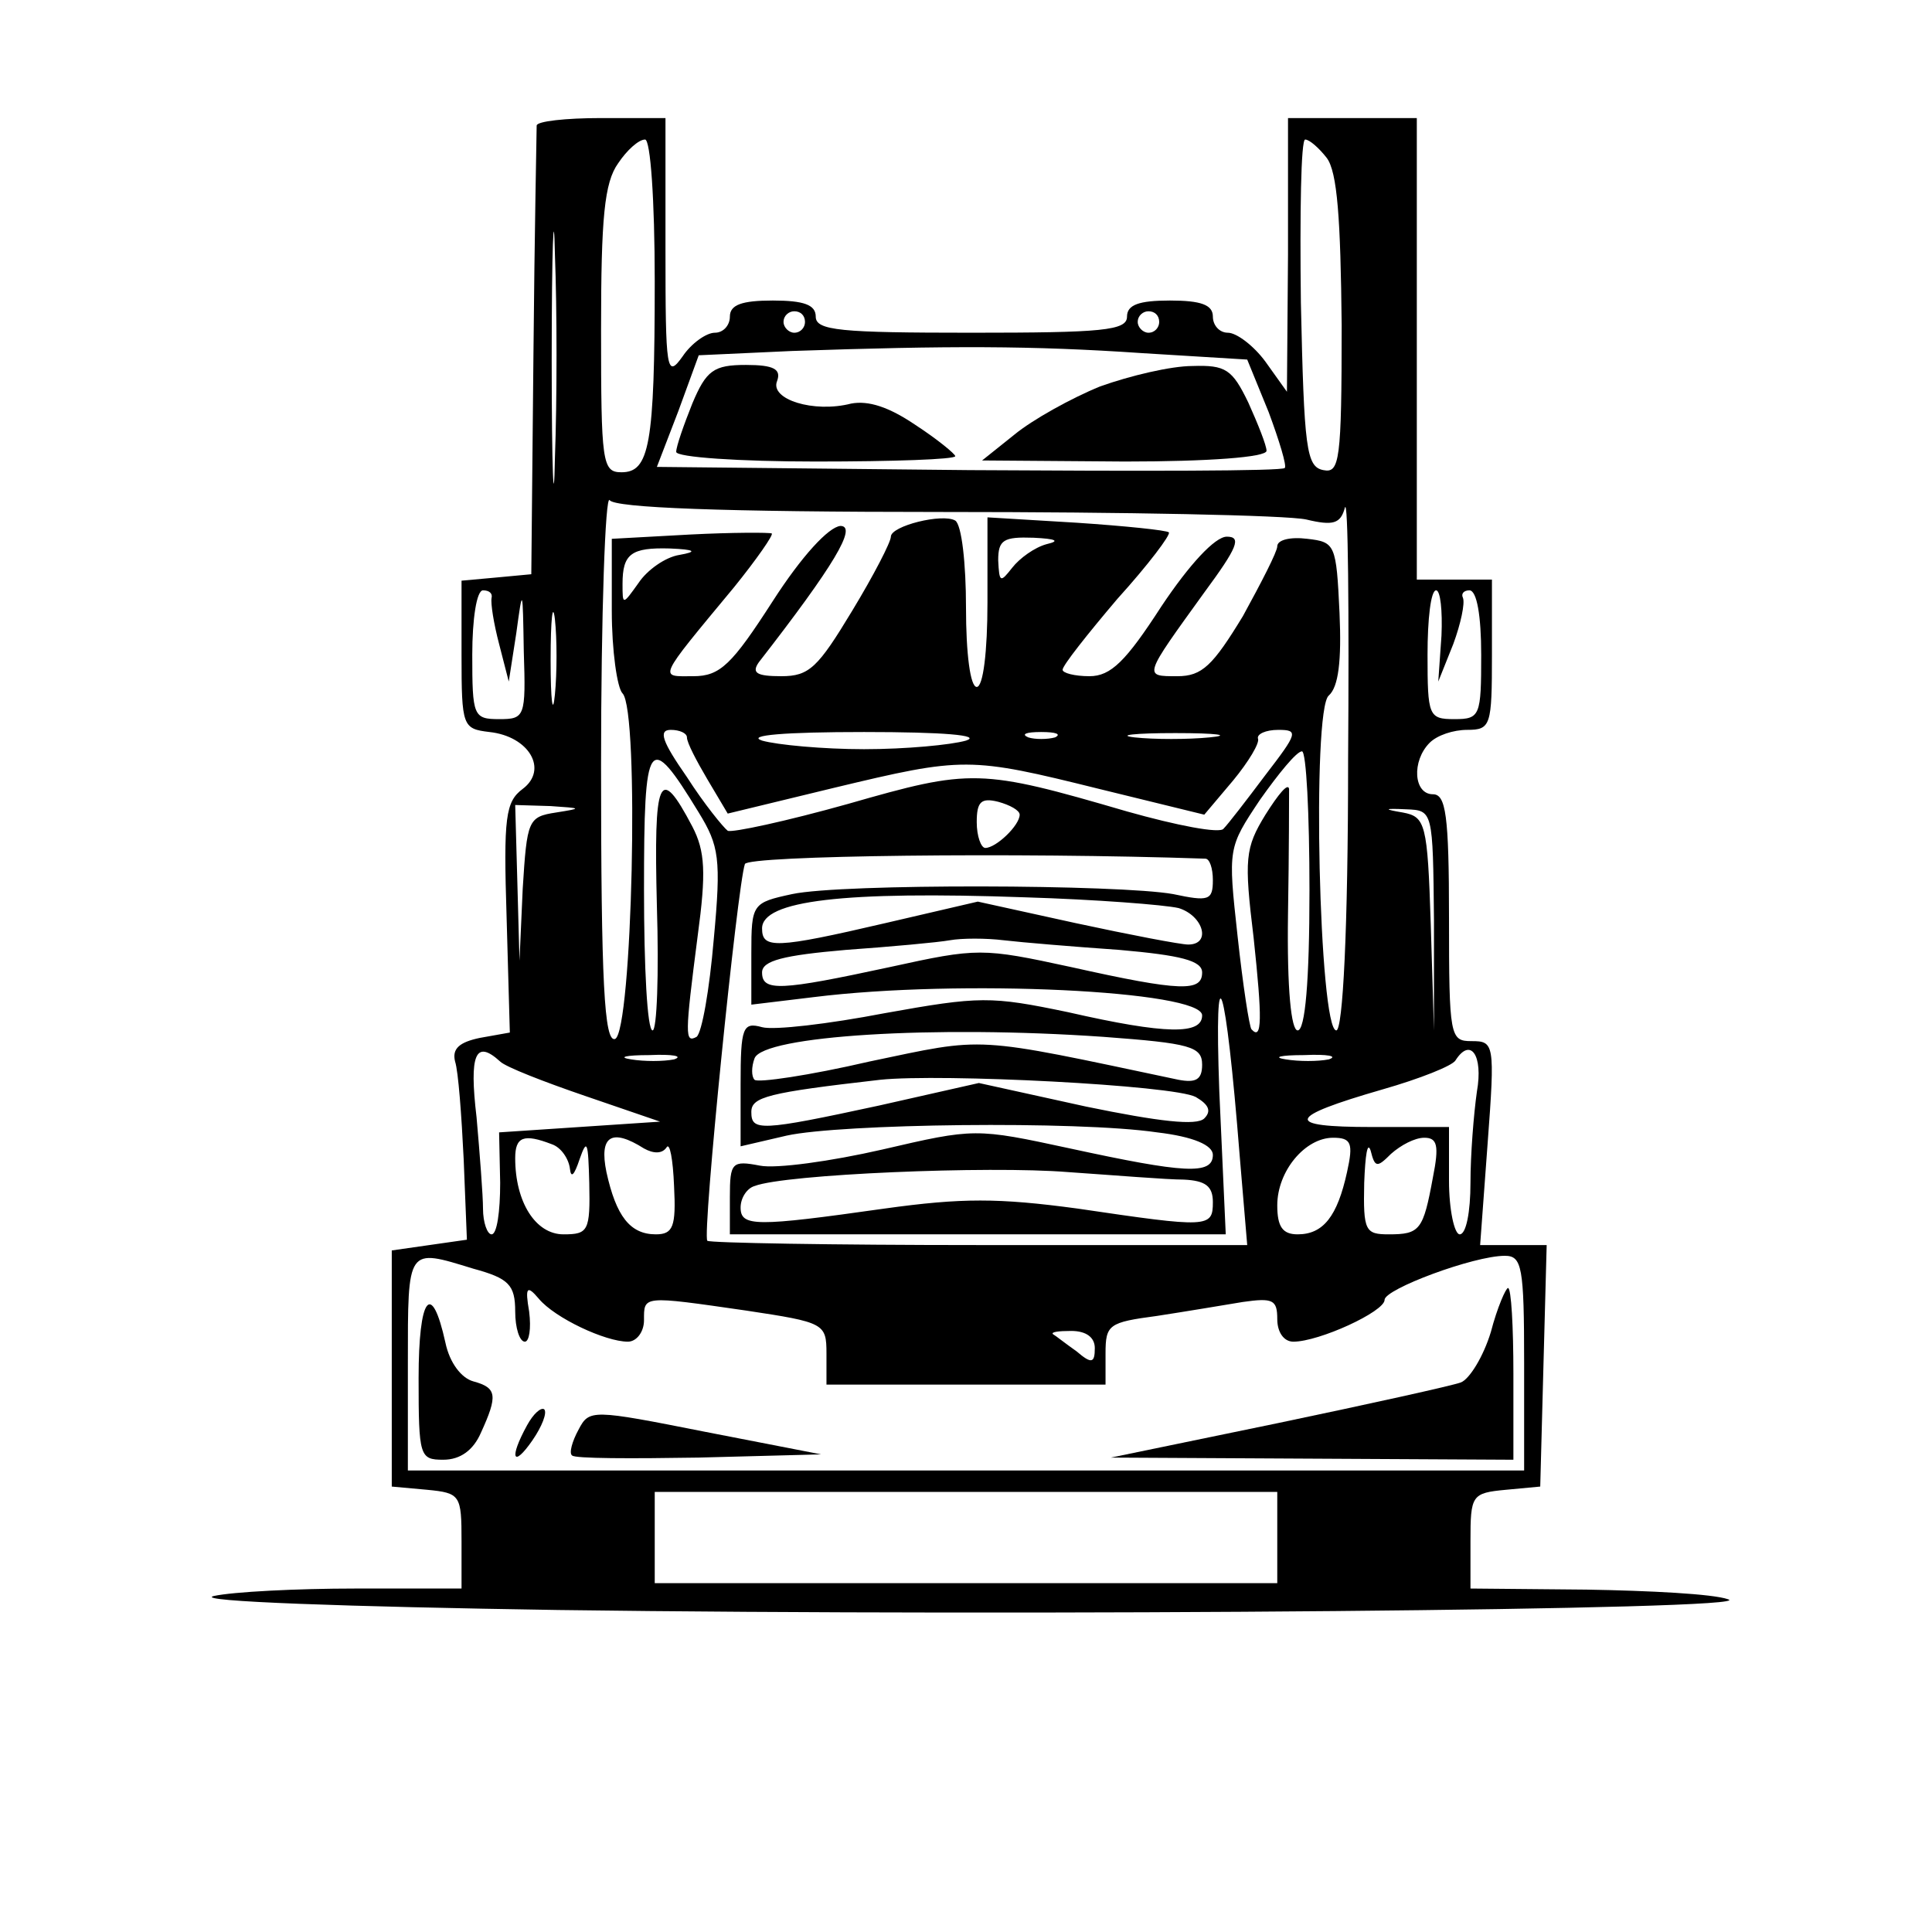 <?xml version="1.0" encoding="UTF-8" standalone="no"?> <svg xmlns="http://www.w3.org/2000/svg" version="1.0" width="180pt" height="180pt" viewBox="0 0 180 180" preserveAspectRatio="xMidYMid meet"><g transform="translate(0,180) scale(0.1,-0.1)" fill="#000000" stroke="none"><path d="M500 1683 c0 -5 -2 -100 -3 -213 l-2 -205 -32 -3 -33 -3 0 -69 c0 -67 1 -69 26 -72 37 -4 55 -35 31 -53 -16 -12 -18 -26 -15 -120 l3 -107 -28 -5 c-19 -4 -26 -10 -23 -22 3 -9 6 -50 8 -91 l3 -75 -35 -5 -35 -5 0 -110 0 -110 33 -3 c31 -3 32 -5 32 -48 l0 -44 -99 0 c-54 0 -114 -3 -132 -7 -19 -5 126 -10 321 -13 441 -6 1124 0 1090 10 -14 5 -73 8 -132 9 l-108 1 0 44 c0 43 1 45 33 48 l32 3 3 113 3 112 -31 0 -31 0 7 95 c7 93 6 95 -15 95 -20 0 -21 4 -21 115 0 96 -3 115 -15 115 -18 0 -20 31 -3 48 7 7 22 12 35 12 22 0 23 4 23 70 l0 70 -35 0 -35 0 0 215 0 215 -60 0 -60 0 0 -127 -1 -128 -20 28 c-11 15 -27 27 -35 27 -8 0 -14 7 -14 15 0 11 -11 15 -40 15 -29 0 -40 -4 -40 -15 0 -13 -23 -15 -145 -15 -122 0 -145 2 -145 15 0 11 -11 15 -40 15 -29 0 -40 -4 -40 -15 0 -8 -6 -15 -14 -15 -8 0 -22 -10 -30 -22 -15 -21 -16 -14 -16 100 l0 122 -60 0 c-33 0 -60 -3 -60 -7z m110 -145 c0 -153 -5 -178 -31 -178 -18 0 -19 9 -19 133 0 104 3 137 16 155 8 12 19 22 25 22 5 0 9 -56 9 -132z m626 115 c10 -13 13 -57 14 -156 0 -127 -2 -138 -17 -135 -16 3 -18 20 -21 156 -1 83 0 152 4 152 4 0 13 -8 20 -17z m-719 -280 c-1 -54 -3 -12 -3 92 0 105 2 149 3 98 2 -51 2 -136 0 -190z m233 127 c0 -5 -4 -10 -10 -10 -5 0 -10 5 -10 10 0 6 5 10 10 10 6 0 10 -4 10 -10z m330 0 c0 -5 -4 -10 -10 -10 -5 0 -10 5 -10 10 0 6 5 10 10 10 6 0 10 -4 10 -10z m-16 -29 l98 -6 20 -49 c10 -27 17 -50 15 -52 -2 -3 -135 -3 -294 -2 l-291 3 20 52 19 52 87 4 c147 5 223 5 326 -2z m-184 -148 c168 0 319 -3 337 -7 25 -6 32 -4 36 11 3 10 4 -96 3 -235 0 -160 -5 -252 -11 -252 -16 0 -23 299 -7 312 9 8 12 32 10 77 -3 64 -4 66 -30 69 -16 2 -28 -1 -28 -7 0 -5 -15 -34 -32 -65 -28 -46 -38 -56 -61 -56 -32 0 -32 -1 25 78 31 42 35 52 21 52 -11 0 -35 -26 -61 -65 -33 -51 -47 -65 -67 -65 -14 0 -25 3 -25 6 0 4 23 33 51 66 29 32 50 60 48 62 -2 2 -41 6 -86 9 l-83 5 0 -79 c0 -46 -4 -79 -10 -79 -6 0 -10 31 -10 74 0 41 -4 77 -10 81 -12 7 -60 -5 -60 -15 0 -5 -16 -36 -36 -69 -32 -53 -40 -61 -66 -61 -23 0 -28 3 -21 13 70 90 92 127 76 127 -11 -1 -36 -28 -63 -70 -38 -59 -49 -70 -74 -70 -32 0 -35 -5 38 83 21 26 37 49 35 50 -2 1 -37 1 -76 -1 l-73 -4 0 -67 c0 -37 5 -72 10 -77 16 -16 9 -316 -7 -322 -10 -3 -13 52 -13 255 0 142 4 253 8 247 5 -7 102 -11 312 -11z m95 -30 c-11 -3 -25 -13 -32 -22 -11 -14 -12 -14 -13 7 0 19 5 22 33 21 21 -1 25 -3 12 -6z m-342 -10 c-13 -2 -30 -14 -38 -26 -15 -21 -15 -21 -15 -1 0 28 8 34 44 33 24 -1 26 -3 9 -6z m-175 -40 c-1 -5 2 -24 7 -43 l9 -35 7 45 c6 44 6 43 7 -17 2 -61 1 -63 -23 -63 -24 0 -25 3 -25 60 0 33 4 60 10 60 6 0 9 -3 8 -7z m59 -90 c-2 -21 -4 -6 -4 32 0 39 2 55 4 38 2 -18 2 -50 0 -70z m826 55 l-3 -43 14 35 c7 19 11 38 9 43 -2 4 1 7 6 7 7 0 11 -24 11 -60 0 -57 -1 -60 -25 -60 -24 0 -25 3 -25 60 0 33 3 60 8 60 4 0 6 -19 5 -42z m-703 -95 c0 -5 9 -22 19 -39 l19 -32 99 24 c121 29 126 29 247 -1 l98 -24 27 32 c14 17 25 35 23 39 -1 4 7 8 19 8 19 0 18 -3 -12 -42 -18 -24 -35 -46 -39 -50 -3 -5 -44 3 -90 16 -137 40 -145 40 -260 7 -57 -16 -108 -27 -112 -25 -4 3 -22 25 -38 50 -23 33 -27 44 -15 44 8 0 15 -3 15 -7z m260 -3 c-14 -4 -56 -8 -95 -8 -38 0 -81 4 -95 8 -15 5 21 8 95 8 74 0 110 -3 95 -8z m83 3 c-7 -2 -19 -2 -25 0 -7 3 -2 5 12 5 14 0 19 -2 13 -5z m144 0 c-20 -2 -52 -2 -70 0 -17 2 0 4 38 4 39 0 53 -2 32 -4z m-476 -70 c19 -31 21 -43 14 -118 -4 -47 -11 -87 -16 -91 -11 -6 -11 1 1 94 8 59 7 79 -5 102 -31 59 -36 46 -33 -74 2 -64 0 -116 -4 -116 -5 0 -8 59 -8 131 0 143 4 149 51 72z m569 -73 c0 -84 -4 -130 -11 -130 -6 0 -10 38 -9 108 1 59 1 112 1 117 -1 6 -10 -5 -22 -24 -19 -31 -20 -41 -11 -115 8 -75 8 -96 -2 -85 -2 2 -8 41 -13 87 -9 82 -9 82 21 127 17 24 34 45 39 45 4 0 7 -58 7 -130z m-270 71 c0 -10 -22 -31 -32 -31 -4 0 -8 11 -8 24 0 19 4 23 20 19 11 -3 20 -8 20 -12z m-432 2 c-26 -4 -27 -7 -31 -71 l-3 -67 -2 73 -2 72 33 -1 c29 -2 30 -2 5 -6z m818 -101 l0 -102 -3 99 c-3 94 -5 100 -26 104 -18 3 -18 4 3 3 25 -1 25 -1 26 -104z m-213 58 c4 0 7 -9 7 -20 0 -19 -4 -20 -37 -13 -50 9 -308 10 -355 0 -37 -8 -38 -9 -38 -55 l0 -48 58 7 c136 17 362 6 362 -17 0 -18 -33 -18 -125 3 -72 15 -82 15 -171 -1 -52 -10 -103 -16 -114 -13 -18 5 -20 0 -20 -53 l0 -58 43 10 c50 11 270 14 345 3 34 -4 52 -12 52 -21 0 -19 -27 -17 -133 6 -88 19 -89 19 -175 -1 -48 -11 -99 -18 -114 -15 -26 5 -28 3 -28 -29 l0 -35 231 0 231 0 -6 133 c-5 139 6 105 19 -60 l7 -83 -249 0 c-137 0 -252 2 -254 4 -5 5 28 331 35 351 3 8 254 11 429 5z m-25 -46 c23 -7 31 -34 9 -34 -7 0 -54 9 -105 20 l-91 20 -86 -20 c-103 -24 -115 -24 -115 -5 0 26 76 35 245 29 66 -2 130 -7 143 -10z m-55 -39 c57 -5 77 -10 77 -21 0 -18 -19 -18 -122 5 -83 18 -87 18 -169 0 -102 -22 -119 -23 -119 -5 0 11 20 16 78 21 42 3 86 7 97 9 11 2 34 2 50 0 17 -2 65 -6 108 -9z m-15 -81 c81 -6 92 -9 92 -26 0 -14 -6 -17 -22 -14 -194 41 -178 40 -288 17 -56 -13 -104 -20 -107 -17 -3 3 -3 12 0 20 8 21 167 31 325 20z m-562 -23 c5 -5 41 -19 79 -32 l70 -24 -75 -5 -75 -5 1 -47 c0 -27 -3 -48 -8 -48 -4 0 -8 11 -8 24 0 12 -3 51 -6 85 -7 59 -1 73 22 52z m162 2 c-10 -2 -28 -2 -40 0 -13 2 -5 4 17 4 22 1 32 -1 23 -4z m610 0 c-10 -2 -28 -2 -40 0 -13 2 -5 4 17 4 22 1 32 -1 23 -4z m138 -30 c-3 -21 -6 -59 -6 -85 0 -27 -4 -48 -10 -48 -5 0 -10 23 -10 50 l0 50 -72 0 c-82 0 -80 9 10 35 35 10 65 22 68 27 14 22 26 5 20 -29z m-262 -5 c12 -7 15 -13 8 -20 -7 -7 -42 -3 -110 11 l-100 22 -93 -21 c-111 -24 -119 -24 -119 -6 0 14 15 18 120 30 57 6 273 -5 294 -16z m-600 -44 c9 -3 16 -14 17 -23 1 -9 4 -6 9 9 7 20 8 16 9 -22 1 -45 -1 -48 -24 -48 -26 0 -45 30 -45 71 0 20 8 23 34 13z m86 -4 c9 -5 17 -5 21 1 3 5 6 -11 7 -36 2 -38 -1 -45 -17 -45 -24 0 -37 17 -46 58 -7 34 5 41 35 22z m655 -22 c-9 -41 -22 -58 -46 -58 -14 0 -19 7 -19 27 0 32 26 63 52 63 17 0 19 -5 13 -32z m41 17 c9 8 22 15 31 15 12 0 14 -7 8 -37 -9 -49 -12 -53 -41 -53 -22 0 -24 3 -23 48 1 26 3 39 6 30 4 -16 6 -16 19 -3z m-193 -24 c20 -1 27 -6 27 -21 0 -24 -4 -24 -126 -6 -74 10 -108 10 -180 0 -120 -17 -134 -17 -134 1 0 9 6 18 13 20 28 11 218 19 292 13 44 -3 92 -7 108 -7z m-662 -83 c33 -9 39 -15 39 -40 0 -15 4 -28 9 -28 4 0 6 12 4 28 -4 23 -2 25 9 12 15 -18 62 -40 83 -40 8 0 15 9 15 20 0 23 -2 23 95 9 73 -11 75 -12 75 -40 l0 -29 130 0 130 0 0 29 c0 27 3 29 48 35 26 4 62 10 80 13 28 4 32 2 32 -16 0 -12 6 -21 15 -21 24 0 85 28 85 39 0 10 83 41 112 41 16 0 18 -10 18 -100 l0 -100 -520 0 -520 0 0 100 c0 109 -1 107 61 88z m579 -74 c0 -14 -3 -15 -17 -3 -10 7 -20 15 -22 16 -2 2 5 3 17 3 14 0 22 -6 22 -16z m170 -176 l0 -43 -290 0 -290 0 0 43 0 42 290 0 290 0 0 -42z"></path><path d="M645 1424 c-8 -20 -15 -40 -15 -45 0 -5 59 -9 130 -9 72 0 130 2 130 5 0 2 -17 16 -37 29 -25 17 -44 23 -60 20 -35 -9 -76 4 -69 21 4 11 -3 15 -29 15 -30 0 -37 -5 -50 -36z"></path><path d="M1025 1440 c-27 -11 -63 -31 -80 -45 l-30 -24 133 -1 c78 0 132 4 132 10 0 5 -8 25 -17 45 -15 31 -21 35 -52 34 -20 0 -58 -9 -86 -19z"></path><path d="M1389 559 c-7 -23 -20 -44 -28 -47 -8 -3 -85 -20 -171 -38 l-155 -32 188 -1 187 -1 0 80 c0 44 -2 80 -5 80 -2 0 -10 -18 -16 -41z"></path><path d="M390 516 c0 -73 1 -76 23 -76 16 0 28 9 35 25 16 35 15 42 -7 48 -11 3 -22 17 -26 36 -13 59 -25 43 -25 -33z"></path><path d="M491 472 c-17 -31 -13 -40 5 -14 9 13 14 26 11 29 -3 2 -10 -4 -16 -15z"></path><path d="M539 468 c-6 -11 -9 -22 -6 -24 2 -3 56 -3 118 -2 l114 3 -108 21 c-106 21 -108 21 -118 2z"></path></g></svg> 